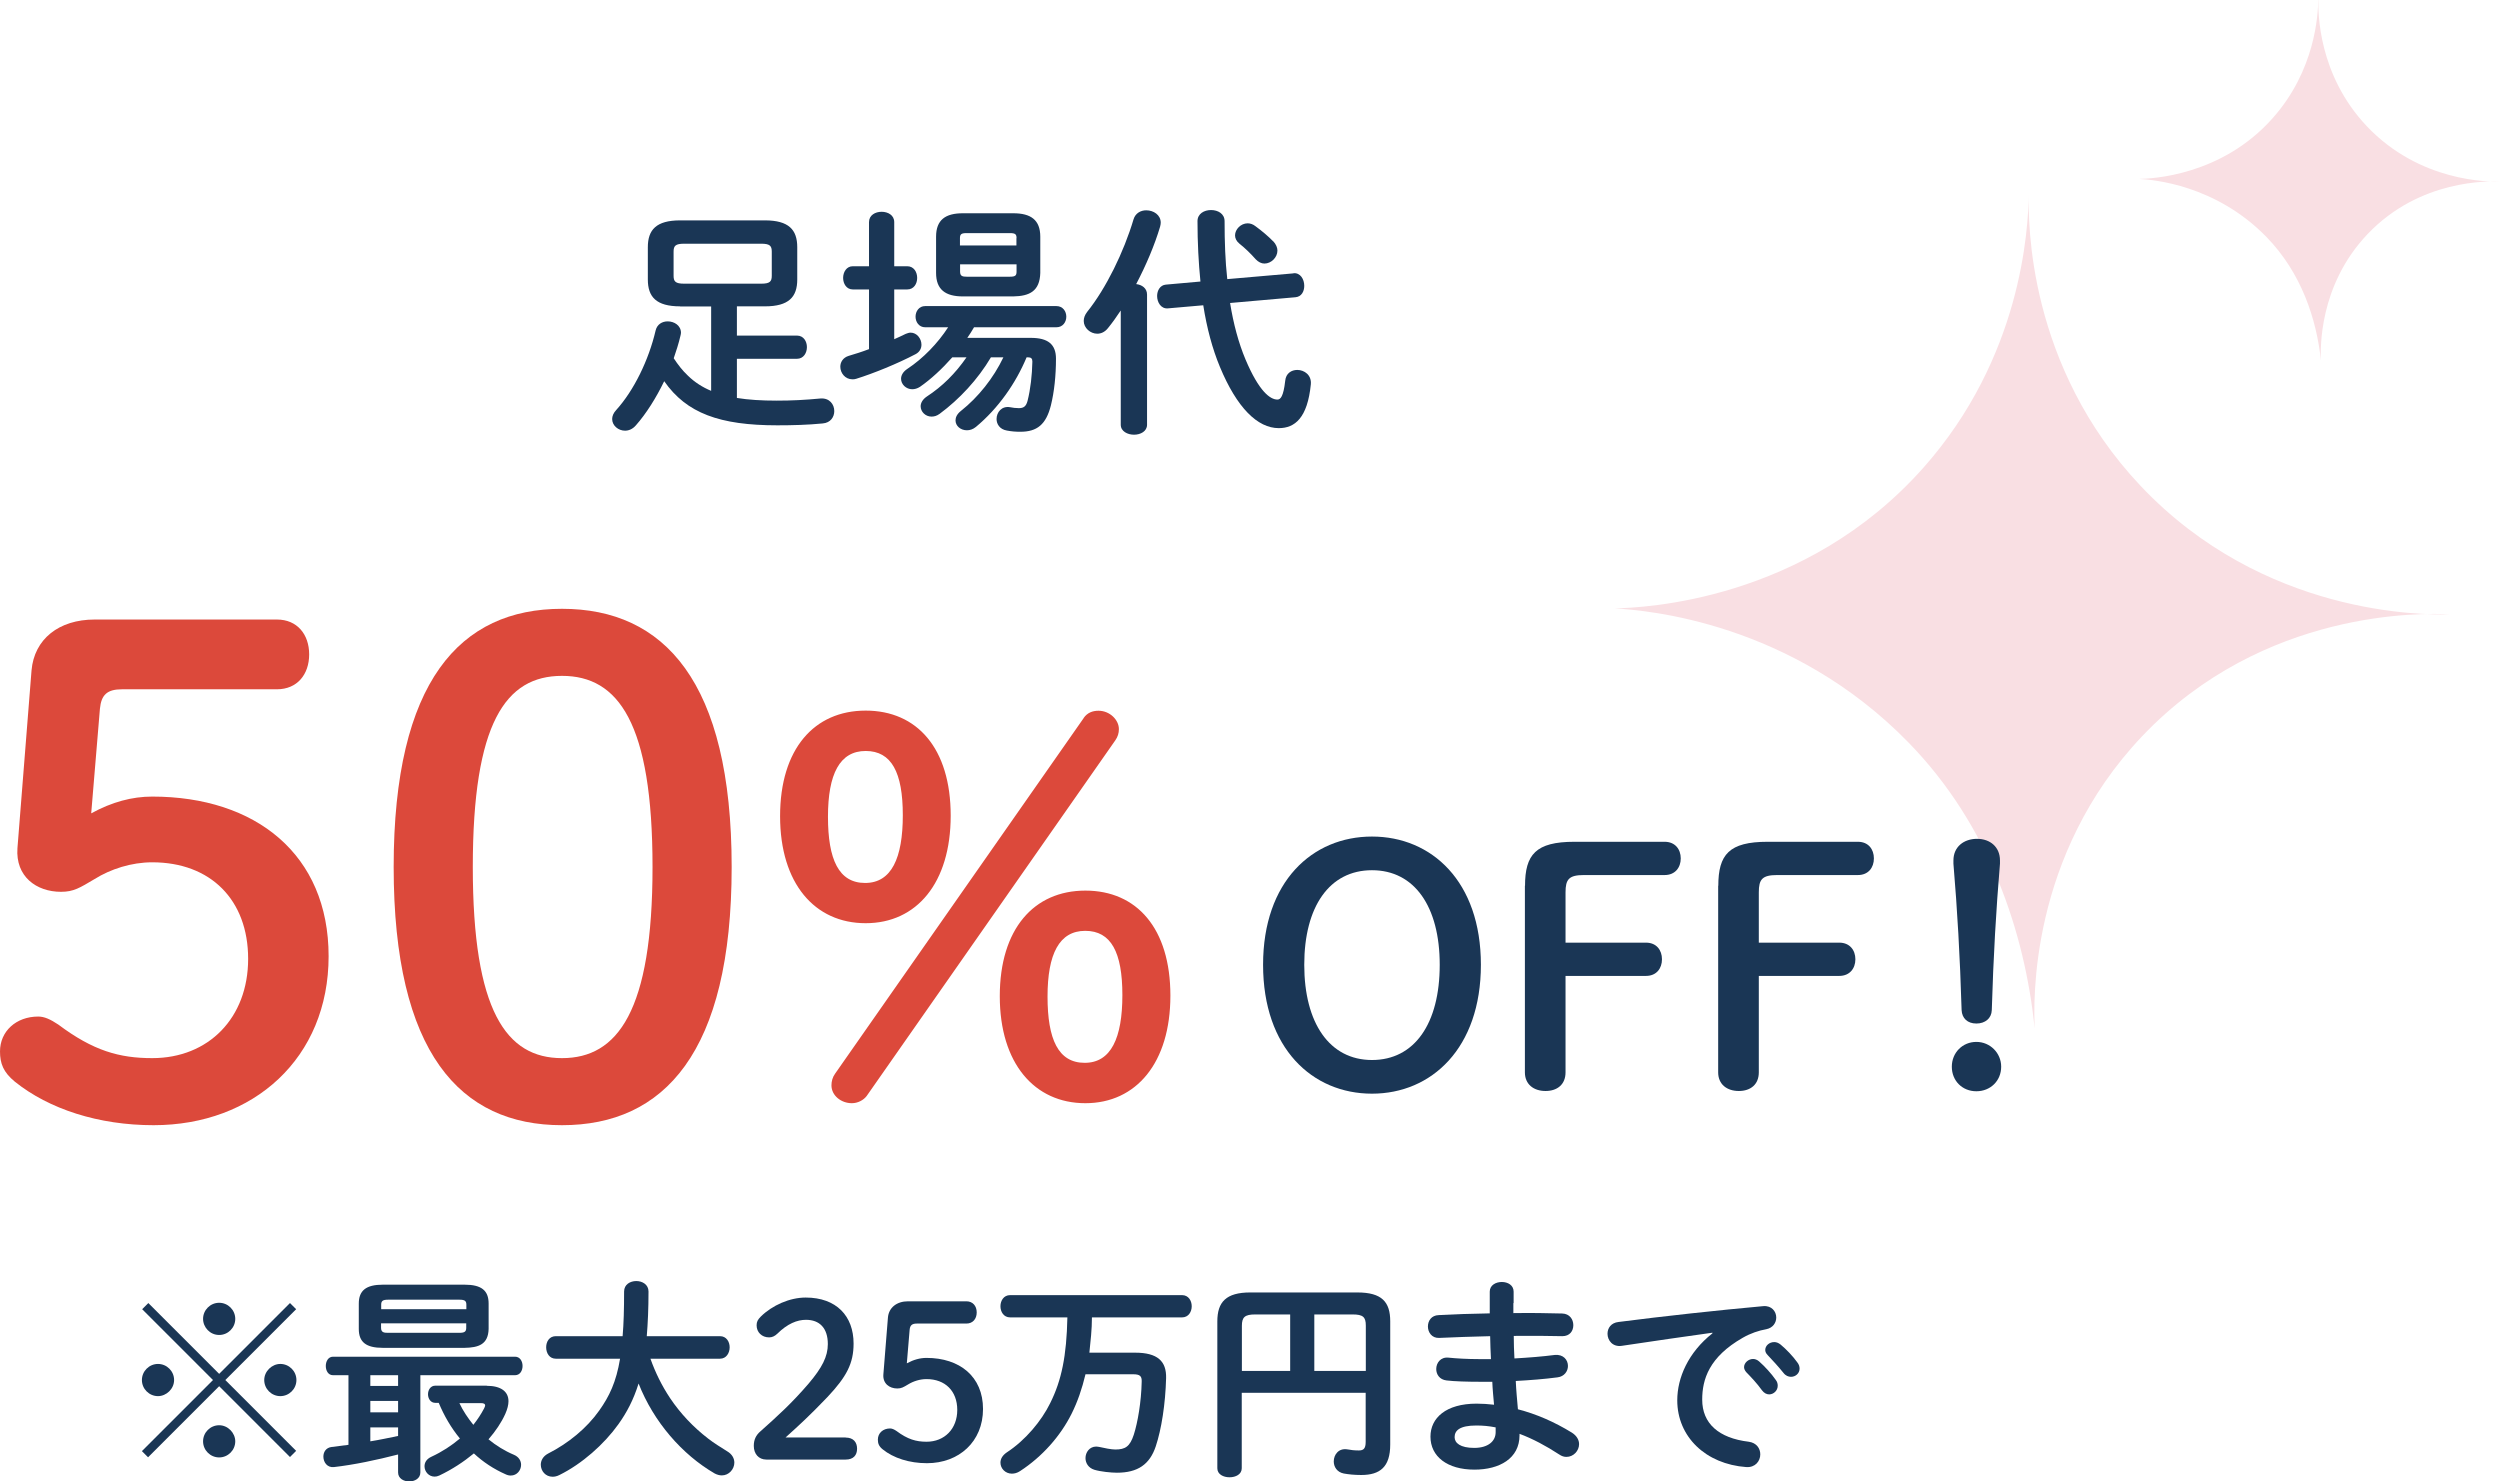 <?xml version="1.0" encoding="UTF-8"?>
<svg id="_レイヤー_2" data-name="レイヤー 2" xmlns="http://www.w3.org/2000/svg" viewBox="0 0 186.39 110.45">
  <defs>
    <style>
      .cls-1 {
        fill: #1a3655;
      }

      .cls-2 {
        fill: #f9dfe3;
      }

      .cls-3 {
        fill: #dc493b;
      }
    </style>
  </defs>
  <g id="_レイヤー_1-2" data-name="レイヤー 1">
    <g id="apart_pic9">
      <path class="cls-2" d="M151.26,14.48c-.05,2.05-.1,12.81,8.33,21.74,9.16,9.7,21.14,9.63,22.99,9.58-1.82-.09-13.8-.45-22.86,9.08-8.45,8.89-8.11,19.85-8.02,21.8-.75-7.18-3.38-15.13-9.39-21.3-8.76-9-19.52-9.88-21.93-10.02,2.09-.05,14.17-.51,23.03-10.5,7.3-8.23,7.8-17.71,7.85-20.38Z"/>
      <path class="cls-2" d="M172.85,0c-.02.89-.04,5.54,3.6,9.4,3.96,4.19,9.14,4.16,9.94,4.14-.78-.04-5.97-.2-9.88,3.92-3.65,3.84-3.51,8.58-3.47,9.42-.33-3.1-1.46-6.54-4.06-9.21-3.79-3.89-8.44-4.27-9.48-4.33.9-.02,6.13-.22,9.95-4.54,3.16-3.56,3.37-7.66,3.39-8.81Z"/>
      <g>
        <path class="cls-1" d="M50.71,22.84c-1.78,0-2.41-.7-2.41-2v-2.41c0-1.3.63-2,2.41-2h6.32c1.78,0,2.41.7,2.41,2v2.41c0,1.3-.63,2-2.41,2h-2.09v2.18h4.48c.49,0,.74.43.74.86s-.25.87-.74.87h-4.48v2.92c.86.14,1.84.2,2.97.2s2.09-.05,3.26-.16c.67-.05,1.03.43,1.03.94,0,.43-.27.87-.86.92-1.12.11-2.27.14-3.39.14-4.29,0-6.77-.9-8.43-3.29-.61,1.26-1.35,2.43-2.11,3.29-.25.29-.54.4-.81.4-.5,0-.96-.38-.96-.87,0-.21.09-.45.31-.68,1.3-1.44,2.41-3.69,2.93-5.92.11-.47.5-.68.9-.68.49,0,.99.31.99.85,0,.07-.02.14-.04.23-.13.56-.31,1.12-.5,1.67.31.47.65.92,1.06,1.3.5.49,1.1.87,1.73,1.13v-6.29h-2.32ZM56.75,21.15c.65,0,.79-.16.79-.59v-1.8c0-.43-.14-.59-.79-.59h-5.74c-.65,0-.79.16-.79.59v1.8c0,.43.14.59.79.59h5.74Z"/>
        <path class="cls-1" d="M64.79,21.58h-1.21c-.47,0-.72-.43-.72-.86s.25-.87.72-.87h1.21v-3.29c0-.52.47-.77.94-.77s.94.25.94.77v3.29h.97c.49,0,.74.43.74.87s-.25.86-.74.86h-.97v3.71c.29-.12.58-.27.86-.4.13-.05.25-.09.36-.09.47,0,.81.45.81.9,0,.27-.13.54-.43.7-1.37.72-3.15,1.44-4.43,1.84-.11.04-.2.04-.29.04-.54,0-.9-.47-.9-.94,0-.34.2-.68.63-.81.47-.14.99-.3,1.51-.5v-4.45ZM73.88,26.64c-.99,1.67-2.36,3.13-3.82,4.21-.22.16-.41.21-.61.21-.45,0-.81-.36-.81-.77,0-.23.13-.5.45-.72,1.17-.76,2.14-1.73,2.97-2.93h-1.06c-.76.86-1.6,1.64-2.41,2.2-.2.13-.4.18-.58.18-.45,0-.83-.36-.83-.78,0-.25.14-.52.47-.74,1.17-.77,2.27-1.91,3.04-3.1h-1.71c-.47,0-.72-.4-.72-.79s.25-.79.72-.79h9.78c.49,0,.74.4.74.79s-.25.79-.74.79h-6.14c-.16.27-.32.54-.5.79h4.74c1.26,0,1.87.47,1.87,1.55,0,1.26-.13,2.48-.38,3.49-.36,1.42-1.03,1.96-2.27,1.96-.36,0-.63-.02-1.01-.09-.54-.09-.77-.49-.77-.86,0-.5.38-.99,1.01-.88.18.04.43.07.65.07.36,0,.54-.13.65-.54.22-.86.34-1.94.36-2.93,0-.23-.09-.32-.34-.32h-.09c-.81,1.94-2.11,3.8-3.78,5.19-.22.18-.45.25-.67.25-.47,0-.85-.32-.85-.74,0-.22.11-.47.4-.7,1.3-1.03,2.43-2.45,3.17-4h-.92ZM71.79,22.1c-1.3,0-2-.51-2-1.75v-2.7c0-1.26.7-1.75,2-1.75h3.75c1.31,0,2.02.49,2.02,1.75v2.7c-.04,1.35-.79,1.73-2.02,1.75h-3.75ZM75.79,17.76c0-.29-.09-.38-.49-.38h-3.24c-.4,0-.49.09-.49.38v.54h4.21v-.54ZM75.3,20.63c.4,0,.49-.09.49-.38v-.54h-4.21v.54c0,.34.18.38.49.38h3.24Z"/>
        <path class="cls-1" d="M83.55,23.16c-.31.47-.63.92-.95,1.31-.23.29-.52.41-.79.41-.52,0-1.01-.43-1.01-.95,0-.22.07-.43.25-.67,1.42-1.77,2.74-4.48,3.46-6.9.14-.47.54-.68.95-.68.54,0,1.08.34,1.08.92,0,.09-.02.2-.05.31-.4,1.35-1.04,2.86-1.78,4.27.43.05.81.31.81.78v9.71c0,.49-.49.74-.97.74s-.99-.25-.99-.74v-8.5ZM96.43,20.37c.52-.05.81.45.81.94,0,.41-.2.81-.65.85l-4.88.43c.25,1.55.63,2.97,1.15,4.21,1.01,2.39,1.84,2.99,2.38,2.99.23,0,.45-.23.58-1.4.05-.56.47-.81.9-.81.52,0,1.08.38,1.01,1.08-.25,2.5-1.19,3.26-2.39,3.26-1.58,0-3.12-1.51-4.39-4.57-.56-1.35-.97-2.88-1.24-4.59l-2.63.23c-.52.05-.81-.45-.81-.92,0-.41.22-.81.65-.85l2.58-.23c-.14-1.4-.22-2.92-.22-4.5,0-.56.5-.83,1.01-.83s1.01.27,1.01.83c0,1.53.05,2.97.2,4.32l4.95-.43ZM94.92,17.98c.22.23.32.49.32.7,0,.52-.47.97-.97.97-.22,0-.45-.11-.65-.32-.38-.43-.77-.81-1.22-1.17-.22-.18-.32-.4-.32-.61,0-.45.43-.9.94-.9.2,0,.4.07.59.22.49.36.94.74,1.31,1.12Z"/>
      </g>
      <g>
        <path class="cls-1" d="M94.17,71.93c0-6.22,3.68-9.56,8.12-9.56s8.12,3.34,8.12,9.56-3.68,9.61-8.12,9.61-8.12-3.37-8.12-9.61ZM107.34,71.93c0-4.34-1.88-7.05-5.05-7.05s-5.05,2.71-5.05,7.05,1.88,7.1,5.05,7.1,5.05-2.71,5.05-7.1Z"/>
        <path class="cls-1" d="M113.7,66.05c0-2.34.8-3.29,3.68-3.29h6.73c.78,0,1.2.56,1.2,1.24s-.42,1.24-1.2,1.24h-6.02c-1.12,0-1.37.32-1.37,1.29v3.75h6c.78,0,1.19.56,1.19,1.24s-.41,1.24-1.19,1.24h-6v7.19c0,.9-.61,1.39-1.49,1.39s-1.54-.49-1.54-1.39v-13.92Z"/>
        <path class="cls-1" d="M128.11,66.05c0-2.34.8-3.29,3.68-3.29h6.73c.78,0,1.19.56,1.19,1.24s-.41,1.24-1.19,1.24h-6.02c-1.12,0-1.37.32-1.37,1.29v3.75h6c.78,0,1.2.56,1.2,1.24s-.42,1.24-1.2,1.24h-6v7.19c0,.9-.61,1.39-1.49,1.39s-1.54-.49-1.54-1.39v-13.92Z"/>
        <path class="cls-1" d="M149.2,79.53c0,1.05-.8,1.83-1.85,1.83s-1.83-.78-1.83-1.83.8-1.85,1.83-1.85,1.85.83,1.85,1.85ZM145.64,64.15c0-1.02.78-1.61,1.76-1.61s1.71.61,1.71,1.61v.24c-.29,3.46-.49,6.9-.61,10.92-.02.61-.49,1-1.15,1s-1.07-.39-1.1-1c-.12-4.02-.32-7.46-.61-10.92v-.24Z"/>
      </g>
      <g>
        <path class="cls-3" d="M6.8,60.64c1.55-.85,3.05-1.25,4.55-1.25,7.7,0,13.15,4.3,13.15,11.9s-5.6,12.6-13.05,12.6c-4.1,0-7.8-1.2-10.35-3.25-.85-.7-1.1-1.35-1.1-2.25,0-1.5,1.2-2.6,2.85-2.6.45,0,.9.2,1.5.6,2.6,1.95,4.55,2.5,7,2.5,4.2,0,7.15-3,7.15-7.4s-2.8-7.2-7.15-7.2c-1.55,0-3.1.5-4.3,1.25-1.1.65-1.55.95-2.5.95-1.85,0-3.4-1.15-3.25-3.25l1.05-13.25c.2-2.35,2.05-3.8,4.7-3.8h13.6c1.5,0,2.4,1.1,2.4,2.6s-.9,2.6-2.4,2.6h-11.55c-1.1,0-1.55.4-1.65,1.45l-.65,7.8Z"/>
        <path class="cls-3" d="M54.55,64.64c0,13.85-5.05,19.25-12.65,19.25s-12.55-5.4-12.55-19.25,4.95-19.25,12.55-19.25,12.65,5.4,12.65,19.25ZM35.25,64.64c0,10.75,2.5,14.25,6.65,14.25s6.75-3.5,6.75-14.25-2.55-14.25-6.75-14.25-6.65,3.5-6.65,14.25Z"/>
        <path class="cls-3" d="M70.88,60.81c0,5.02-2.54,8.02-6.34,8.02s-6.38-2.96-6.38-7.98,2.55-7.87,6.38-7.87,6.34,2.81,6.34,7.83ZM61.73,60.89c0,3.19.8,4.94,2.77,4.94s2.81-1.86,2.81-5.05-.84-4.79-2.77-4.79-2.81,1.71-2.81,4.9ZM80.8,53.52c.27-.38.65-.53,1.1-.53.84,0,1.52.68,1.52,1.37,0,.3-.08.57-.27.84l-18.54,26.52c-.23.3-.65.53-1.1.53-.8,0-1.52-.57-1.52-1.33,0-.3.08-.61.27-.87l18.54-26.52ZM87.26,74.23c0,5.01-2.55,8.02-6.34,8.02s-6.38-2.96-6.38-7.98,2.55-7.87,6.38-7.87,6.34,2.81,6.34,7.83ZM78.1,74.3c0,3.19.8,4.94,2.77,4.94s2.81-1.86,2.81-5.05-.84-4.79-2.77-4.79-2.81,1.71-2.81,4.9Z"/>
      </g>
      <g>
        <path class="cls-1" d="M11.06,97.15l5.28,5.28,5.28-5.28.46.46-5.28,5.28,5.28,5.28-.46.46-5.28-5.28-5.3,5.3-.46-.46,5.3-5.3-5.28-5.28.46-.46ZM11.78,104.09c-.66,0-1.2-.54-1.2-1.2s.54-1.2,1.2-1.2,1.2.54,1.2,1.2-.58,1.2-1.2,1.2ZM15.14,98.33c0-.66.54-1.2,1.2-1.2s1.2.54,1.2,1.2-.54,1.2-1.2,1.2c-.69,0-1.2-.58-1.2-1.2ZM17.54,107.46c0,.66-.54,1.2-1.2,1.2s-1.2-.54-1.2-1.2.54-1.2,1.2-1.2,1.2.58,1.2,1.2ZM20.9,101.69c.66,0,1.2.54,1.2,1.2s-.54,1.2-1.2,1.2-1.2-.54-1.2-1.2.58-1.2,1.2-1.2Z"/>
        <path class="cls-1" d="M31.34,109.78c0,.45-.42.67-.83.67s-.83-.22-.83-.67v-1.34c-1.63.42-3.3.77-4.79.94-.5.05-.78-.37-.78-.78,0-.34.19-.67.62-.72.4-.05.82-.1,1.25-.16v-5.19h-1.15c-.37,0-.54-.35-.54-.69s.18-.69.54-.69h13.57c.37,0,.56.34.56.69s-.19.69-.56.69h-7.06v7.25ZM28.54,100.49c-1.25,0-1.79-.43-1.79-1.41v-1.89c0-.97.54-1.41,1.79-1.41h6.1c1.25,0,1.79.43,1.79,1.41v1.89c-.03,1.17-.77,1.39-1.79,1.41h-6.1ZM27.61,102.53v.8h2.07v-.8h-2.07ZM27.61,104.45v.85h2.07v-.85h-2.07ZM27.61,107.46c.69-.11,1.38-.26,2.07-.4v-.64h-2.07v1.04ZM34.77,97.27c0-.27-.11-.37-.51-.37h-5.33c-.4,0-.51.1-.51.37v.34h6.35v-.34ZM34.25,99.37c.4,0,.51-.1.51-.37v-.34h-6.35v.34c0,.34.22.37.51.37h5.33ZM36.29,103.32c1.06,0,1.62.43,1.62,1.15,0,.27-.08.59-.24.95-.29.64-.72,1.28-1.25,1.89.56.46,1.2.86,1.89,1.15.38.16.54.46.54.75,0,.4-.3.8-.77.8-.13,0-.26-.03-.4-.1-.86-.38-1.67-.91-2.35-1.55-.75.62-1.63,1.2-2.58,1.65-.13.06-.24.08-.35.08-.43,0-.75-.37-.75-.77,0-.27.14-.54.51-.71.8-.37,1.5-.83,2.13-1.36-.66-.8-1.18-1.7-1.58-2.66h-.26c-.35,0-.54-.32-.54-.64s.19-.64.54-.64h3.84ZM34.25,104.61c.27.58.64,1.12,1.04,1.62.32-.4.59-.82.8-1.22.05-.1.08-.18.08-.22,0-.13-.11-.18-.32-.18h-1.6Z"/>
        <path class="cls-1" d="M48.49,101.29c.37,1.04.85,2.02,1.47,2.95.77,1.15,1.73,2.16,2.83,3.01.45.35.93.64,1.42.95.38.22.54.54.54.85,0,.48-.4.95-.93.95-.18,0-.35-.05-.53-.14-2.43-1.41-4.55-3.84-5.68-6.71-.38,1.22-.88,2.16-1.5,3.03-1.07,1.5-2.72,2.96-4.4,3.79-.19.1-.37.13-.51.13-.53,0-.88-.43-.88-.9,0-.3.16-.62.53-.82,1.52-.77,2.9-1.9,3.83-3.22.75-1.06,1.26-2.11,1.55-3.86h-4.79c-.48,0-.72-.42-.72-.85s.24-.83.72-.83h4.98c.08-.93.11-2.02.11-3.33,0-.53.46-.78.91-.78s.91.26.91.78c0,1.27-.05,2.37-.13,3.33h5.46c.48,0,.72.42.72.83s-.24.85-.72.85h-5.2Z"/>
        <path class="cls-1" d="M63.05,107.18c.58,0,.85.35.85.83s-.27.81-.85.81h-5.91c-.58,0-.94-.43-.94-1.02,0-.46.16-.8.5-1.09,1.28-1.14,2.35-2.11,3.6-3.57.99-1.17,1.42-2,1.42-2.93,0-1.2-.62-1.81-1.63-1.81-.66,0-1.38.29-2.14,1.04-.19.18-.38.27-.61.27-.54,0-.93-.38-.93-.9,0-.26.08-.42.32-.66.85-.83,2.14-1.41,3.34-1.41,2.29,0,3.57,1.38,3.57,3.43,0,1.47-.51,2.46-1.95,3.99-1.33,1.39-2.11,2.1-3.12,3.01h4.48Z"/>
        <path class="cls-1" d="M67.62,101.64c.5-.27.98-.4,1.46-.4,2.46,0,4.21,1.38,4.21,3.81s-1.79,4.04-4.18,4.04c-1.31,0-2.5-.38-3.31-1.04-.27-.22-.35-.43-.35-.72,0-.48.38-.83.91-.83.14,0,.29.06.48.19.83.62,1.46.8,2.24.8,1.34,0,2.29-.96,2.29-2.37s-.9-2.3-2.29-2.3c-.5,0-.99.16-1.38.4-.35.21-.5.3-.8.3-.59,0-1.09-.37-1.04-1.04l.34-4.24c.06-.75.66-1.22,1.5-1.22h4.35c.48,0,.77.35.77.83s-.29.83-.77.83h-3.7c-.35,0-.5.13-.53.46l-.21,2.5Z"/>
        <path class="cls-1" d="M81.41,98.23c0,.88-.1,1.76-.19,2.62h3.41c1.68,0,2.34.64,2.31,1.89-.05,1.94-.35,3.83-.77,5.09-.45,1.35-1.34,1.97-2.9,1.97-.43,0-1.22-.08-1.68-.22-.45-.14-.66-.51-.66-.87,0-.43.3-.86.8-.86.08,0,.16.02.24.03.35.08.88.19,1.18.19.75,0,1.09-.22,1.38-1.1.29-.9.56-2.45.59-3.95.02-.43-.14-.56-.64-.56h-3.55c-.26,1.09-.59,2.05-1.04,2.95-.83,1.66-2.18,3.19-3.84,4.27-.21.14-.42.19-.61.19-.48,0-.85-.38-.85-.82,0-.27.14-.54.48-.77,1.38-.9,2.58-2.34,3.23-3.67.85-1.7,1.22-3.52,1.28-6.39h-4.27c-.48,0-.72-.42-.72-.83s.24-.83.72-.83h12.82c.48,0,.72.42.72.83s-.24.83-.72.83h-6.72Z"/>
        <path class="cls-1" d="M101.2,96.36c1.83,0,2.45.71,2.45,2.15v9.19c0,1.66-.75,2.27-2.16,2.27-.54,0-.96-.05-1.3-.11-.51-.1-.75-.5-.75-.9,0-.51.37-1.01,1.02-.9.26.05.53.08.85.08.35,0,.51-.14.51-.64v-3.66h-9.24v5.63c0,.45-.45.67-.91.67s-.91-.22-.91-.67v-10.95c0-1.44.64-2.16,2.46-2.16h7.97ZM96.19,102.21v-4.21h-2.61c-.78,0-.99.21-.99.85v3.36h3.6ZM97.99,102.21h3.84v-3.38c0-.64-.21-.83-.99-.83h-2.85v4.21Z"/>
        <path class="cls-1" d="M112.83,97.16v.74c1.28-.02,2.54,0,3.65.03.54.02.82.43.82.87s-.27.82-.82.82c-1.07-.03-2.32-.03-3.62-.02,0,.56.02,1.12.05,1.68,1.06-.06,2.08-.14,3.01-.26.64-.06.98.37.98.82,0,.38-.26.79-.78.85-.98.13-2.03.21-3.11.27.03.7.1,1.41.16,2.11,1.36.35,2.72.94,4.02,1.74.38.24.54.56.54.86,0,.5-.42.95-.94.95-.18,0-.35-.05-.54-.18-.98-.64-1.97-1.17-2.96-1.54v.11c0,1.73-1.5,2.56-3.36,2.56-2.03,0-3.28-.98-3.28-2.46,0-1.39,1.15-2.46,3.44-2.46.43,0,.85.03,1.3.08-.05-.58-.11-1.15-.13-1.71h-.91c-.96,0-1.94-.03-2.5-.1-.53-.06-.77-.46-.77-.85,0-.45.32-.91.91-.85.59.06,1.39.11,2.3.11h.87c-.03-.58-.05-1.14-.06-1.71-1.36.03-2.69.08-3.81.13-.54.02-.83-.42-.83-.85s.26-.83.8-.85c1.12-.06,2.45-.11,3.81-.13v-1.62c0-.48.45-.72.9-.72s.88.24.88.72v.85ZM111.51,106.77v-.35c-.5-.1-.96-.14-1.44-.14-1.25,0-1.62.38-1.62.87,0,.43.42.8,1.46.8s1.6-.5,1.6-1.17Z"/>
        <path class="cls-1" d="M127.68,99.36c-1.92.26-4.47.64-6.77.98-.67.1-1.06-.4-1.06-.9,0-.42.26-.82.83-.88,3.33-.43,7.46-.88,10.79-1.18.62-.05.96.4.96.85,0,.38-.24.77-.74.87-.56.1-1.17.3-1.76.64-2.5,1.43-3.02,3.09-3.02,4.61,0,1.78,1.23,2.87,3.47,3.14.59.08.86.51.86.94,0,.5-.37.99-1.04.95-3.03-.22-5.15-2.26-5.15-4.98,0-1.68.82-3.57,2.62-4.99v-.03ZM130.03,101.93c0-.32.32-.61.67-.61.14,0,.3.05.45.18.43.38.91.9,1.25,1.39.11.14.14.29.14.43,0,.35-.3.64-.64.64-.19,0-.38-.1-.53-.3-.38-.53-.82-.99-1.18-1.36-.11-.13-.16-.26-.16-.37ZM131.61,100.65c0-.32.3-.59.67-.59.16,0,.32.06.48.19.42.35.9.85,1.23,1.31.13.16.18.32.18.48,0,.35-.3.61-.64.61-.19,0-.4-.08-.56-.29-.37-.46-.82-.95-1.18-1.33-.13-.13-.18-.26-.18-.38Z"/>
      </g>
    </g>
  </g>
</svg>